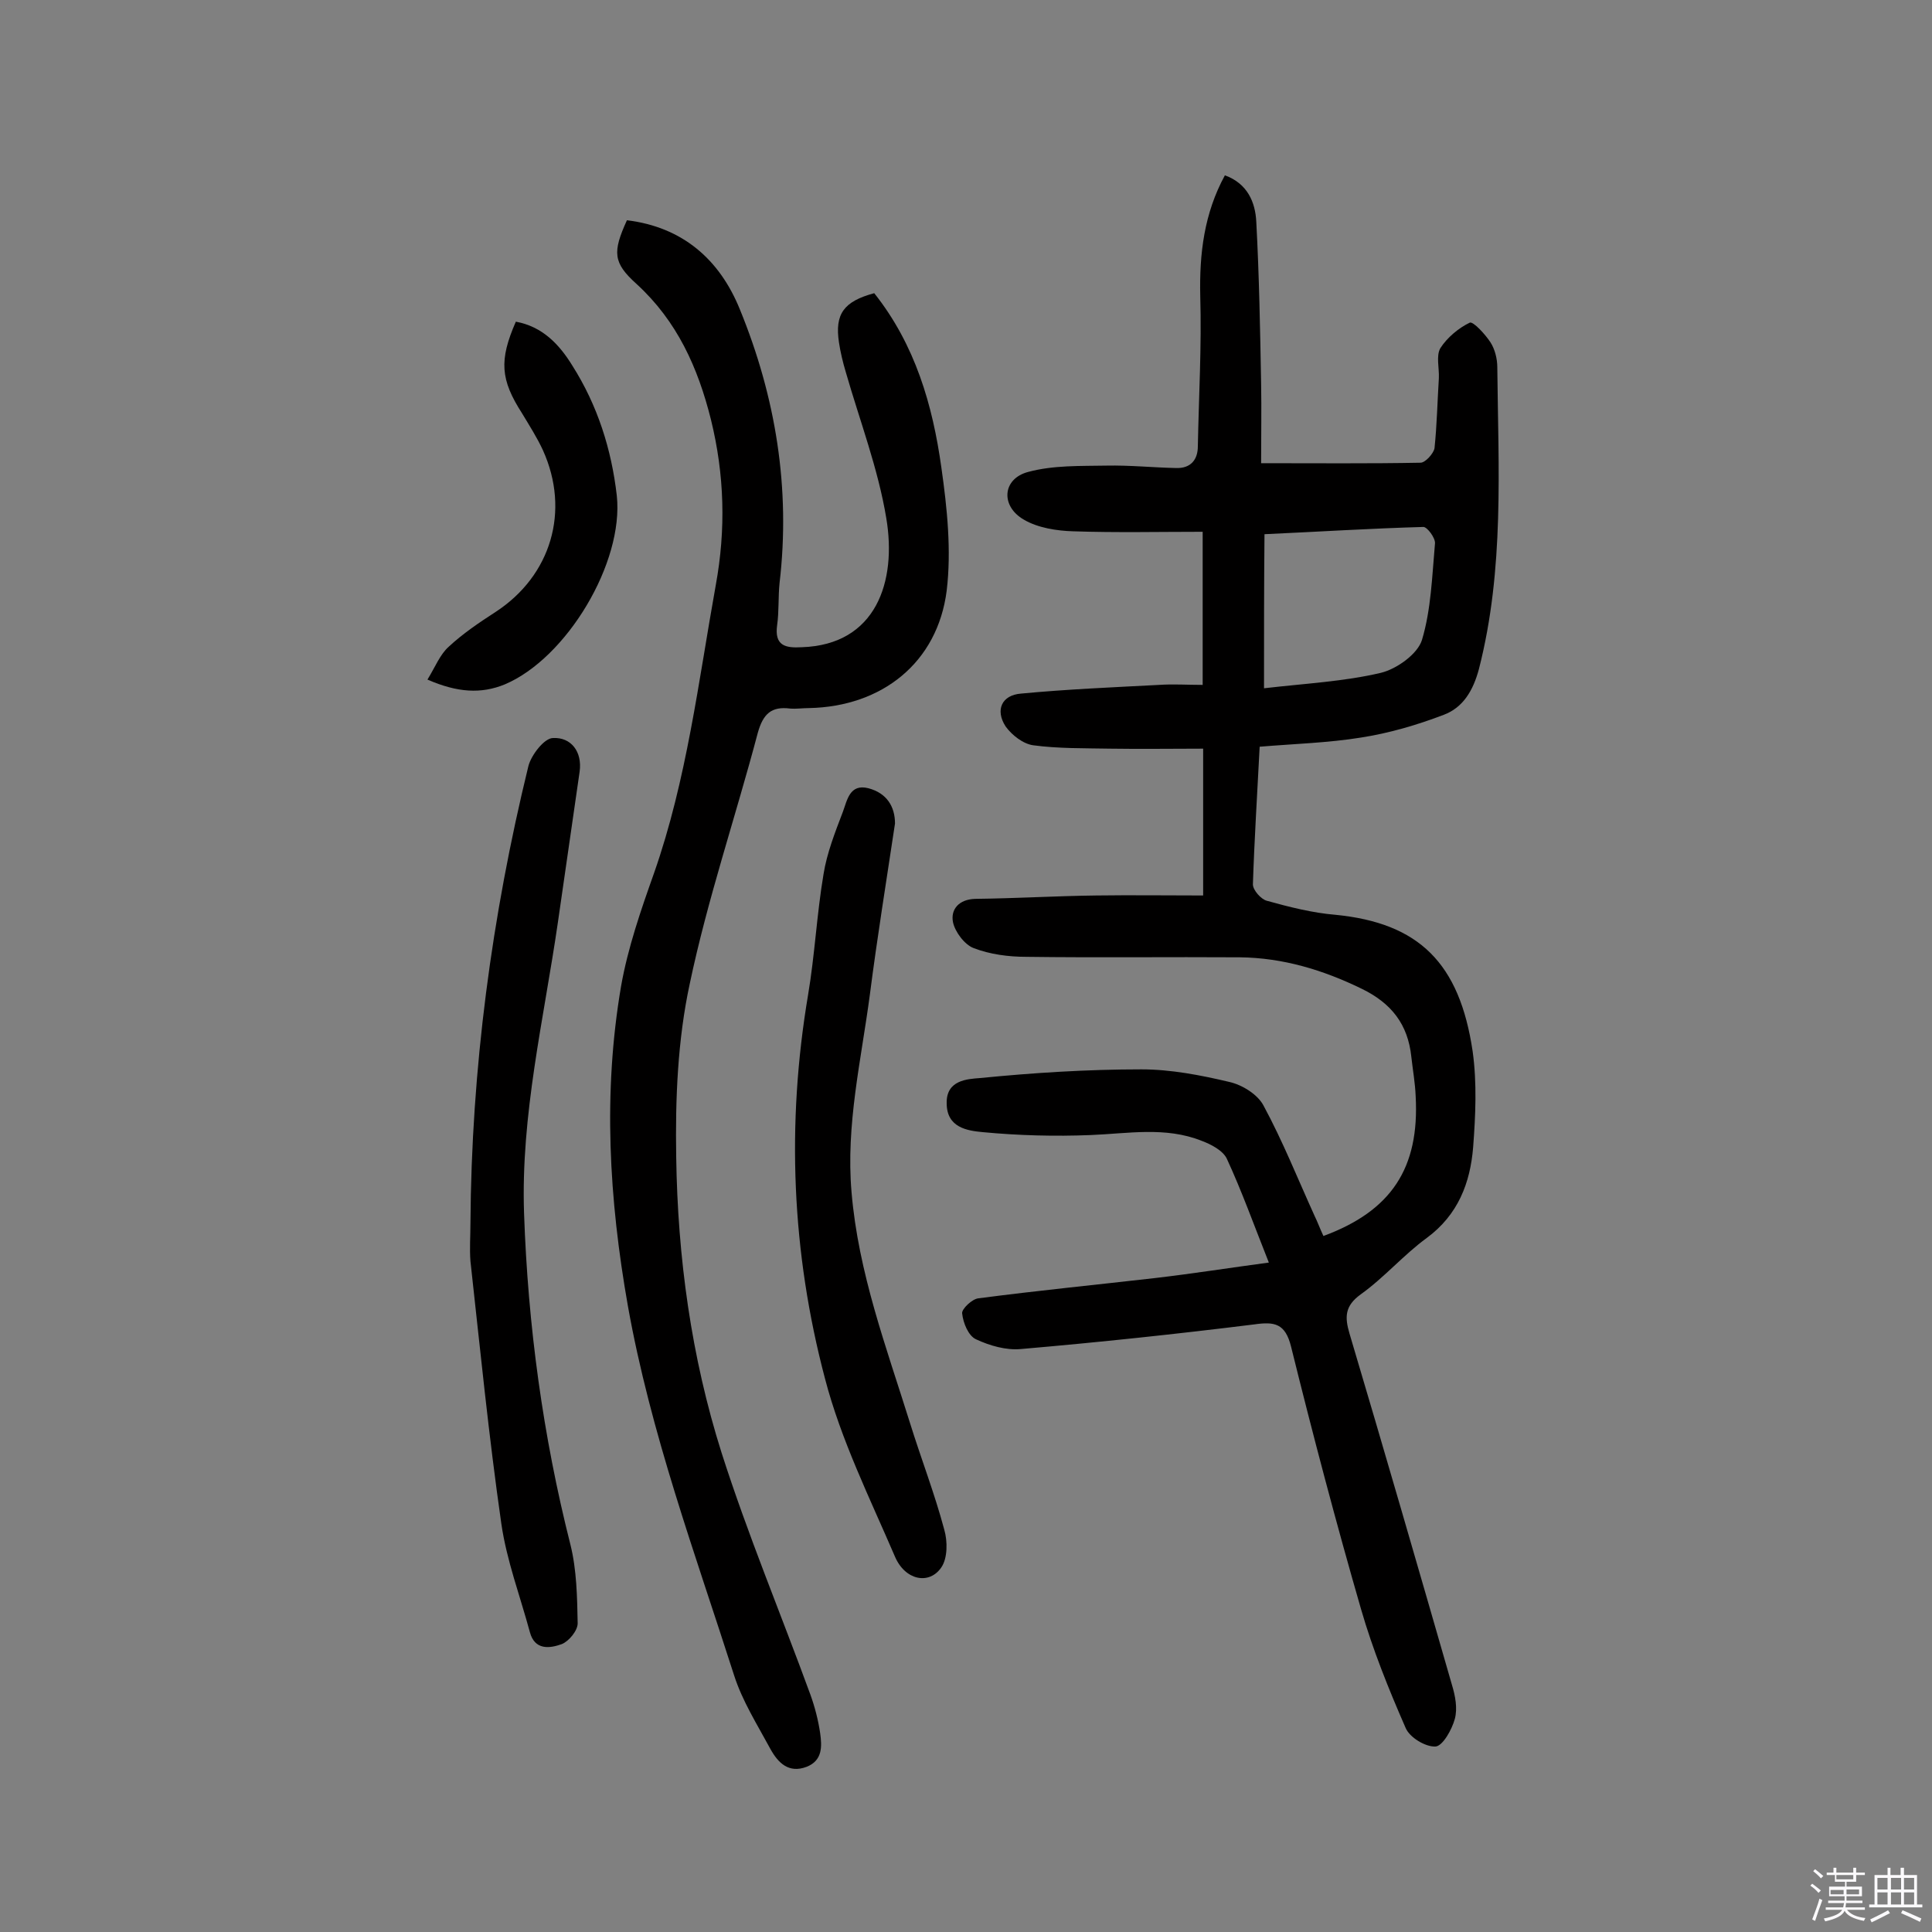 <svg enable-background="new 0 0 400 400" viewBox="0 0 400 400" xmlns="http://www.w3.org/2000/svg"><rect x="0" y="0" width="400" height="400" fill="#808080" stroke="none"/><path d="m374.8 390.4.4-.4c.7.5 1.3 1 1.8 1.4l-.5.5c-.5-.6-1.1-1.1-1.7-1.5zm1 7.3-.6-.3c.5-1.4 1.1-2.8 1.5-4.3.2.1.4.2.6.3-.5 1.3-1 2.8-1.5 4.3zm-.4-10.3.4-.4c.4.3 1 .8 1.7 1.4l-.5.5c-.4-.5-1-1-1.6-1.5zm2.5.3h1.7v-1h.6v1h3.5v-1h.6v1h1.8v.5h-1.8v1.4h-2v1h3.2v2h-3.2v.9h3.3v.5h-3.4c0 .3-.1.6-.1.9h4v.5h-3.7c.7.9 1.9 1.5 3.8 1.7-.1.2-.2.4-.3.6-2.1-.4-3.5-1.1-4-2.1-.4 1-1.8 1.7-4 2.2-.1-.2-.2-.4-.3-.6 2.1-.4 3.4-1 3.8-1.8h-3.4v-.5h3.6c.1-.3.1-.6.2-.9h-3.3v-.5h3.4c0-.3 0-.6 0-.9h-3.2v-2h3.3v-1h-2.1v-1.4h-1.7v-.5zm1.1 3.5v1h2.7c0-.3 0-.4 0-.4 0-.1 0-.2 0-.2 0-.1 0-.2 0-.3h-2.7zm1.2-3v.9h3.5v-.9zm4.7 3h-2.6v.6.4h2.6z" fill="#fbfafc"/><path d="m393.6 386.7h.6v1.5h2.7v6.1h1.1v.6h-11v-.6h1.1v-6.1h2.7v-1.5h.6v1.5h2.1v-1.5zm-2.7 8.8.4.6c-1.2.6-2.5 1.3-3.8 1.9-.1-.2-.2-.4-.3-.6 1.2-.6 2.5-1.2 3.7-1.9zm-2.2-6.7v2.4h2.1v-2.4zm0 3v2.5h2.1v-2.5zm2.8-3v2.4h2.1v-2.4zm0 3v2.5h2.1v-2.5zm6 6.1c-1.4-.7-2.7-1.3-3.9-1.8l.3-.6c1.5.6 2.7 1.2 3.9 1.7zm-1.2-9.1h-2.1v2.4h2.1zm-2.1 3v2.5h2.1v-2.5z" fill="#fbfafc"/><g fill="#010000"><path d="m274 255.9c14.1-5.2 19.9-14.1 19.1-28.9-.1-2.7-.6-5.5-.9-8.2-.7-6.7-4.1-11.1-10.3-14.1-8-3.9-16.3-6.4-25.2-6.5-14.7-.1-29.5.1-44.2-.1-3.7 0-7.5-.5-10.9-1.8-1.9-.7-3.9-3.4-4.3-5.4-.5-2.6 1.2-4.7 4.6-4.8 8.4-.1 16.7-.6 25.1-.7 7.3-.1 14.5 0 22.1 0 0-10 0-19.7 0-30.4-6.5 0-12.9.1-19.3 0-5.3-.1-10.7 0-15.9-.7-2.1-.3-4.4-2.1-5.7-3.9-2.2-3.4-.8-6.5 3.2-6.8 9.5-.9 19-1.3 28.6-1.8 2.9-.2 5.8 0 9 0 0-10.7 0-20.6 0-31.7-9 0-17.9.2-26.8-.1-3.4-.1-7.3-.7-10.2-2.4-4.9-2.8-4.5-8.5.9-9.9 5.2-1.4 10.8-1.2 16.2-1.3 4.8-.1 9.6.4 14.4.5 3 .1 4.5-1.7 4.5-4.5.2-10.4.8-20.7.5-31.1-.2-8.8.8-17.1 5.1-25 4.7 1.7 6.3 5.6 6.5 9.6.6 11.2.8 22.4 1 33.5.1 5.3 0 10.6 0 16.5 11.7 0 22.3.1 33-.1 1 0 2.7-1.9 2.9-3 .5-4.8.6-9.7.9-14.5.1-2.1-.6-4.6.3-6.2 1.4-2.2 3.8-4.2 6.1-5.3.7-.3 3.2 2.4 4.3 4.1.9 1.4 1.4 3.4 1.4 5.1.2 20.9 1.5 41.8-3.8 62.5-1.2 4.5-3.3 8-7.3 9.5-5.5 2.1-11.3 3.8-17.1 4.7-6.8 1.1-13.8 1.3-21 1.9-.5 9.8-1.1 19.2-1.4 28.5 0 1.2 1.7 3.1 2.9 3.4 4.7 1.3 9.4 2.5 14.2 2.9 17.3 1.7 25.7 10 28.4 28.3.9 6.5.6 13.2.1 19.8-.6 7.4-3.1 14-9.6 18.8-4.8 3.5-8.8 8.2-13.7 11.7-3.3 2.4-3.3 4.7-2.3 8.1 7.2 24.2 14.2 48.4 21.2 72.7.7 2.3 1.2 4.9.6 7.1s-2.5 5.6-4 5.7c-2.1.1-5.4-1.9-6.2-3.9-3.5-8-6.8-16.2-9.2-24.5-5.2-18-10-36.2-14.5-54.4-1.2-4.8-3.4-5.2-7.6-4.6-16.1 2-32.1 3.7-48.3 5.1-3.1.3-6.5-.7-9.3-2-1.6-.7-2.7-3.4-2.9-5.4-.1-.9 2.1-3 3.4-3.1 12.2-1.6 24.4-2.8 36.6-4.2 7.7-.9 15.3-2.1 23.5-3.2-3.1-7.8-5.6-14.8-8.7-21.5-.8-1.7-3.3-3-5.2-3.7-7.5-3-15.3-1.5-23-1.2-7.4.3-14.9.1-22.3-.6-3.2-.3-7.5-.9-7.5-6-.1-4.8 4.3-5 6.9-5.2 11.1-1.1 22.2-1.8 33.4-1.8 6.1 0 12.3 1.2 18.2 2.6 2.7.6 5.9 2.6 7.1 4.9 4 7.4 7.1 15.2 10.6 22.9.5 1 1.1 2.6 1.8 4.1zm-12.3-113.4c8.6-1 16.6-1.4 24.2-3.2 3.3-.8 7.6-3.9 8.5-6.8 1.9-6.3 2.1-13.3 2.7-20 .1-1.1-1.6-3.4-2.4-3.4-10.9.3-21.9 1-32.9 1.5-.1 10.4-.1 20.4-.1 31.9z"/><path d="m181 60.7c8.5 10.7 12.1 23.2 13.9 36.1 1.2 8.4 2.1 17.2 1.1 25.5-1.9 14.9-13.4 24-28.5 24.3-1.3 0-2.6.2-3.9.1-3.9-.5-5.6 1.1-6.7 5-4.6 17.4-10.4 34.4-14.1 52-2.5 11.6-3 23.8-2.8 35.8.3 20.8 3.1 41.4 9.4 61.3 5.4 16.9 12.3 33.4 18.4 50.1.9 2.5 1.6 5.2 2 7.9.4 2.8.5 5.7-2.8 7-3.7 1.4-5.9-.8-7.5-3.7-2.7-5-5.8-9.9-7.5-15.2-8.1-25.3-17.3-50.2-22-76.5-3.9-22.1-5.2-44.1-1.4-66.3 1.4-7.9 4.1-15.7 6.8-23.3 6.8-19.4 9.2-39.7 12.8-59.7 2.1-11.5 1.8-22.8-1-34.2-2.7-10.8-7-20.4-15.4-28.1-4.9-4.4-5-6.6-2-13.2 11.5 1.4 19.2 8.1 23.4 18.5 7.4 18.1 10.5 37 8.2 56.6-.3 2.9-.1 5.9-.5 8.7-.6 4.3 1.7 4.8 5.1 4.6 15.4-.5 19.7-13.6 17.5-26.7-1.7-10.3-5.5-20.2-8.4-30.3-.6-2-1.1-4.1-1.4-6.1-.9-5.9 1-8.5 7.3-10.2z"/><path d="m97.4 253.3c.2-32 4.4-63.6 12-94.7.6-2.3 3.3-5.8 5.1-5.8 3.7-.2 6.1 2.8 5.5 7-1.5 10.4-3 20.8-4.5 31.2-2.9 20-7.7 39.8-7 60.2.8 23.2 3.9 46.1 9.6 68.6 1.3 5.2 1.4 10.9 1.5 16.3 0 1.5-1.8 3.7-3.3 4.3-2.5.9-5.6 1.3-6.6-2.5-2-7.4-4.8-14.8-5.9-22.4-2.6-18.1-4.4-36.3-6.4-54.4-.2-2.6 0-5.2 0-7.8z"/><path d="m185.3 170.5c-1.8 12-3.7 23.7-5.2 35.4-1.8 13.6-5 27-3.8 40.9 1.4 16.7 7.2 32.1 12.1 47.8 2.3 7.4 5.1 14.6 7.1 22.1.7 2.4.7 5.9-.6 7.8-2.5 3.7-7.5 2.7-9.6-2.2-5.2-12.1-11.2-24.2-14.5-36.9-6.9-26.1-8-52.7-3.5-79.4 1.4-8.3 1.8-16.7 3.2-25 .7-4.4 2.4-8.7 4-12.9.9-2.4 1.4-5.9 5.3-4.9 3.8 1 5.5 3.8 5.5 7.3z"/><path d="m88.5 140.7c1.6-2.6 2.6-5.2 4.4-6.8 2.9-2.7 6.3-5 9.7-7.2 11.5-7.5 15.5-20.9 9.8-33.5-1.2-2.6-2.8-5.1-4.3-7.6-4.5-7-4.8-11-1.3-19 5.5 1 9 4.7 11.7 9.1 5.2 8.2 8.1 17.3 9.2 26.9 1.5 13.9-10.4 33.7-23.2 39.1-4.9 2-9.8 1.7-16-1z"/></g></svg>